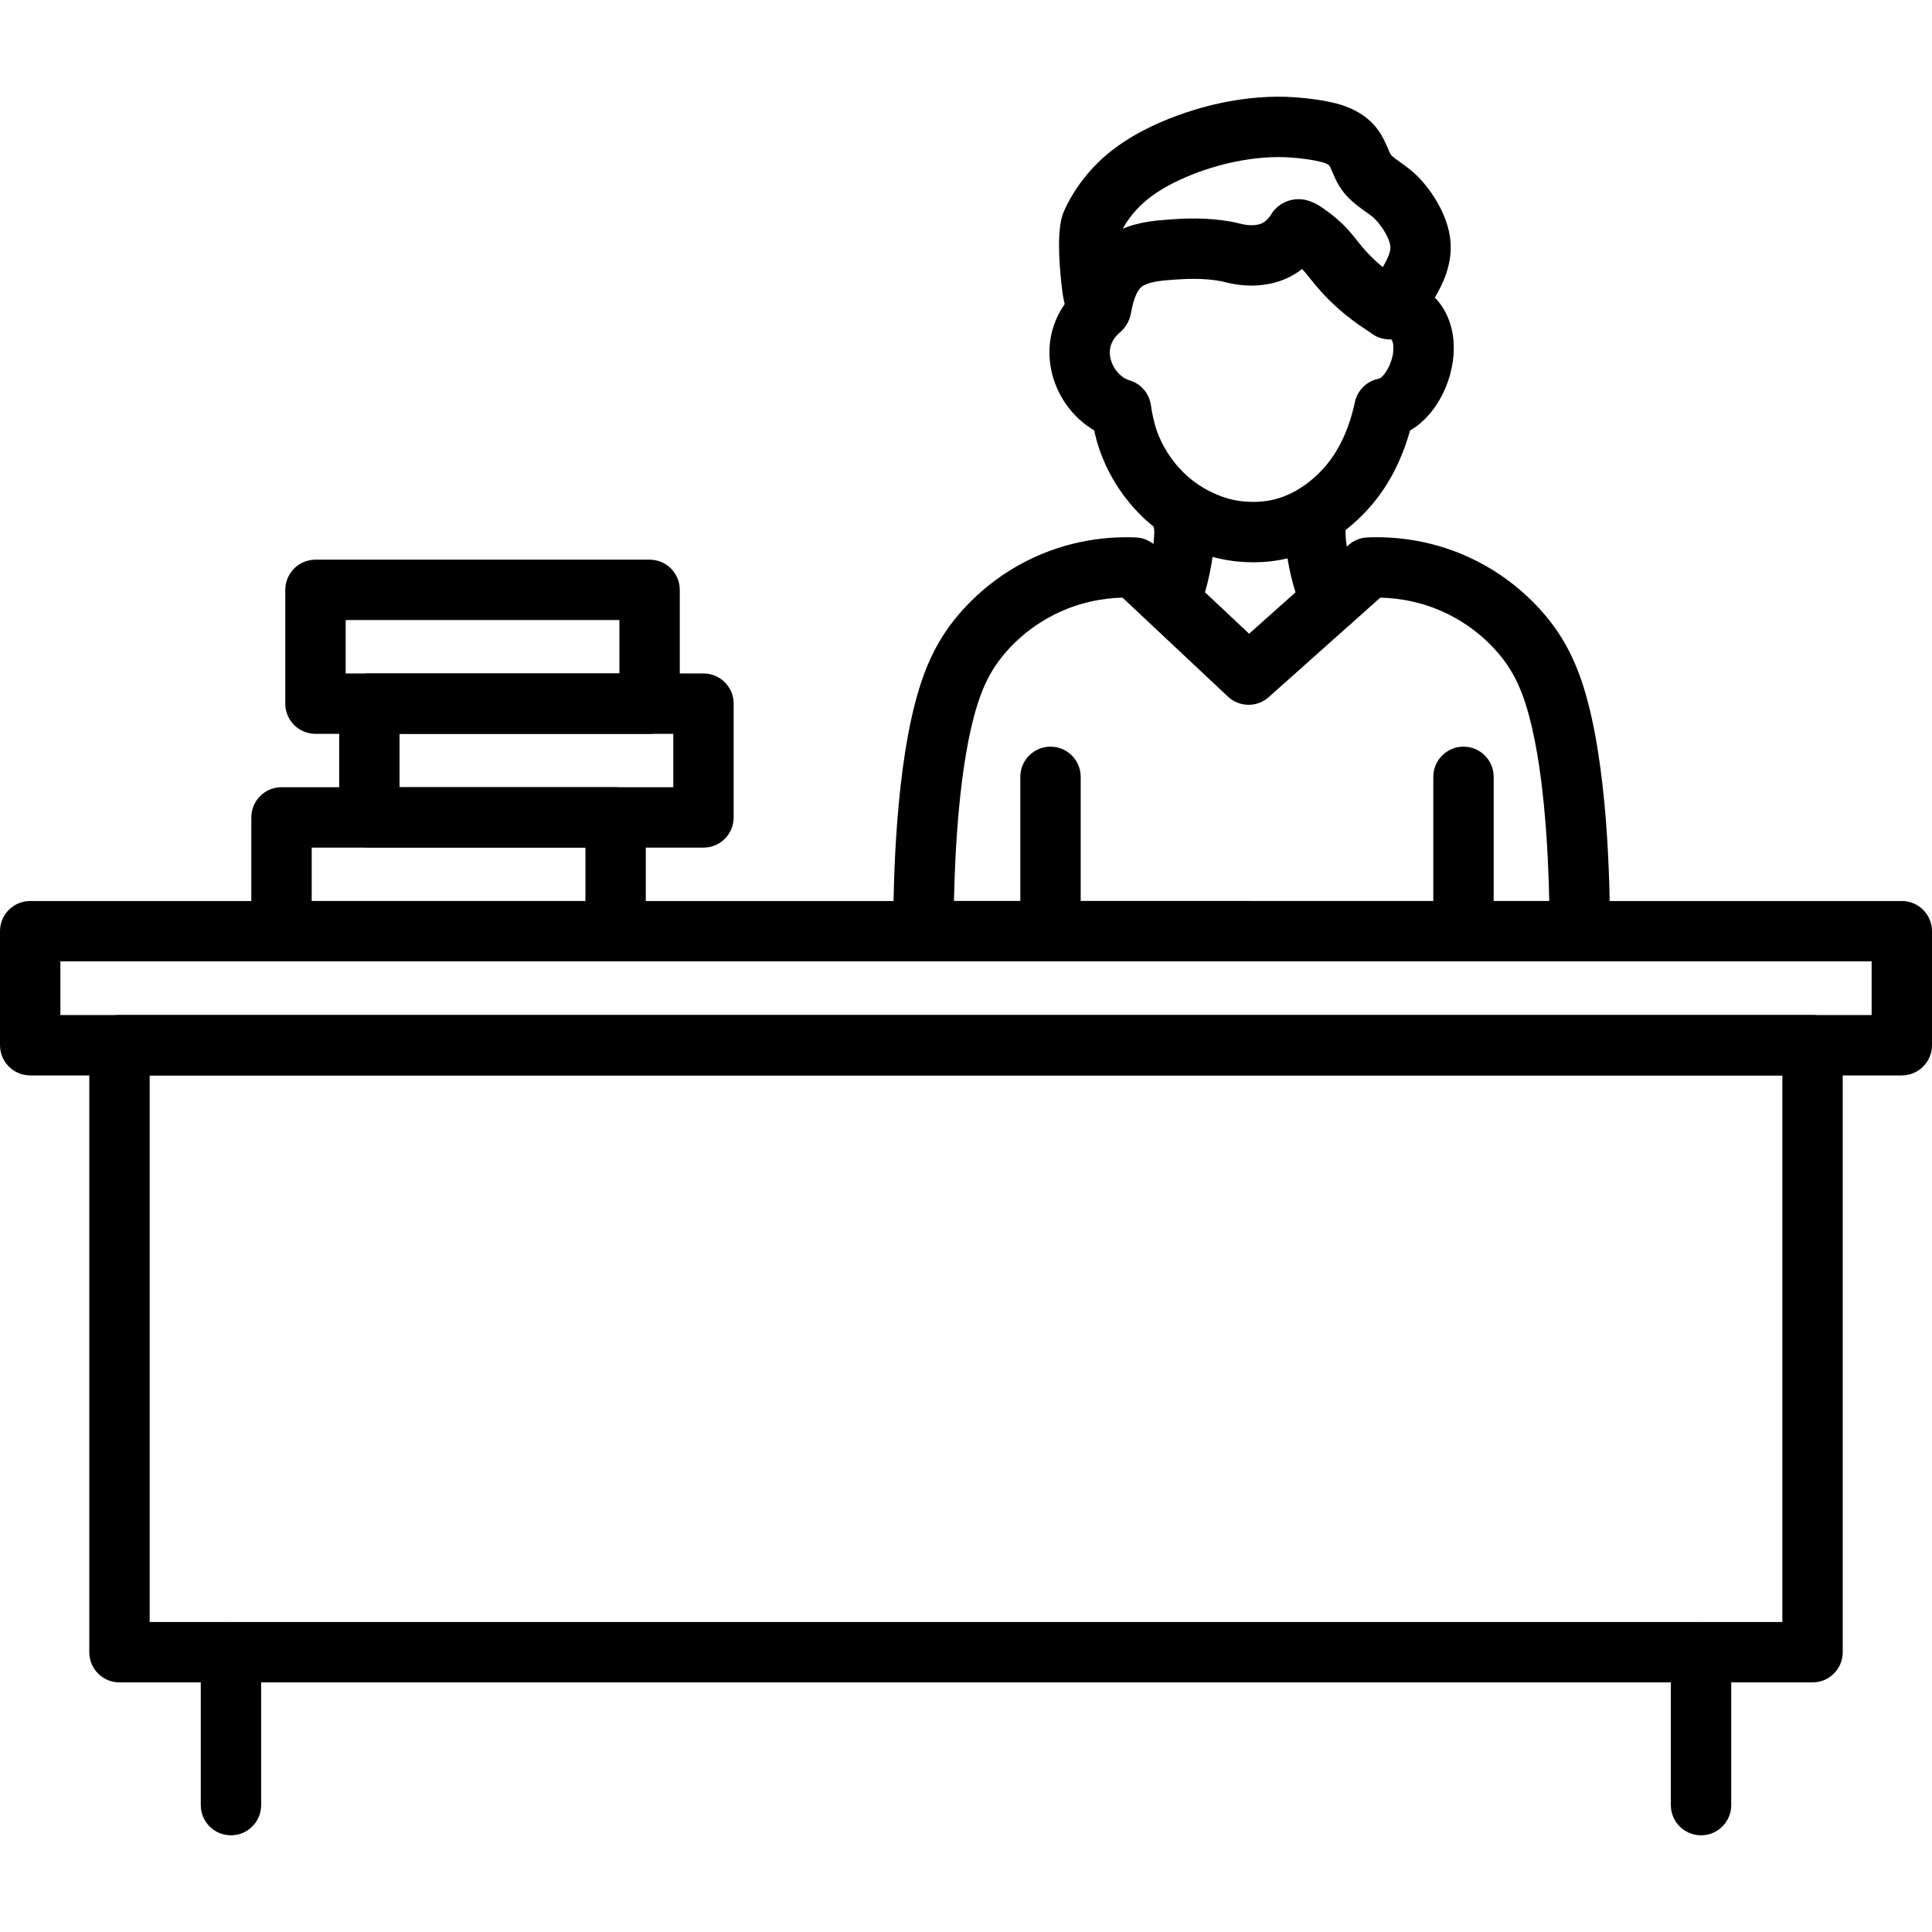 <?xml version="1.0" encoding="UTF-8"?>
<svg xmlns="http://www.w3.org/2000/svg" id="Capa_1" height="512" viewBox="0 0 612.283 612.283" width="512">
  <g>
    <g>
      <g>
        <g>
          <g>
            <path d="m195.102 304.679h-105.886c-5.286 0-9.567-4.281-9.567-9.567v-36.059c0-5.286 4.281-9.567 9.567-9.567h105.886c5.286 0 9.567 4.281 9.567 9.567v36.059c-.001 5.286-4.282 9.567-9.567 9.567zm-96.32-19.134h86.752v-16.925h-86.752z"></path>
          </g>
          <g>
            <path d="m222.945 268.624h-105.886c-5.286 0-9.567-4.281-9.567-9.567v-36.059c0-5.286 4.281-9.567 9.567-9.567h105.886c5.286 0 9.567 4.281 9.567 9.567v36.059c0 5.286-4.285 9.567-9.567 9.567zm-96.319-19.134h86.752v-16.926h-86.752z"></path>
          </g>
          <g>
            <path d="m205.868 232.564h-105.886c-5.286 0-9.567-4.281-9.567-9.567v-36.059c0-5.286 4.281-9.567 9.567-9.567h105.886c5.286 0 9.567 4.281 9.567 9.567v36.059c0 5.282-4.281 9.567-9.567 9.567zm-96.319-19.133h86.752v-16.925h-86.752z"></path>
          </g>
        </g>
        <g>
          <path d="m602.716 340.814h-593.149c-5.286 0-9.567-4.281-9.567-9.567v-36.135c0-5.286 4.281-9.567 9.567-9.567h593.149c5.286 0 9.567 4.281 9.567 9.567v36.135c0 5.282-4.281 9.567-9.567 9.567zm-583.582-19.134h574.016v-17.001h-574.016z"></path>
        </g>
        <g>
          <path d="m574.422 533.181h-536.557c-5.286 0-9.567-4.281-9.567-9.567v-192.367c0-5.286 4.281-9.567 9.567-9.567h536.557c5.286 0 9.567 4.281 9.567 9.567v192.367c0 5.282-4.285 9.567-9.567 9.567zm-526.99-19.134h517.423v-173.233h-517.423z"></path>
        </g>
        <g>
          <g>
            <path d="m73.195 581.638c-5.286 0-9.567-4.281-9.567-9.567v-48.456c0-5.286 4.281-9.567 9.567-9.567s9.567 4.281 9.567 9.567v48.456c0 5.285-4.281 9.567-9.567 9.567z"></path>
          </g>
          <g>
            <path d="m539.088 581.638c-5.286 0-9.567-4.281-9.567-9.567v-48.456c0-5.286 4.281-9.567 9.567-9.567s9.567 4.281 9.567 9.567v48.456c0 5.285-4.281 9.567-9.567 9.567z"></path>
          </g>
        </g>
        <g>
          <g>
            <g>
              <g>
                <path d="m440.401 107.569c-2.26 0-4.477-.805-6.207-2.252-.183-.124-.466-.311-.71-.466-3.213-2.101-10.731-7.02-17.854-16.049-1.626-2.061-2.456-3.022-2.958-3.552-.658.51-1.343.985-2.053 1.427-3.073 1.917-6.394 3.085-10.161 3.584-3.906.514-7.972.235-12.082-.821-2.204-.566-7.08-1.439-14.92-.897l-.658.044c-4.042.275-7.857.538-10.38 1.882-1.81.965-3.081 3.743-3.994 8.734-.506 2.802-2.065 5.202-4.385 6.729-2.228 1.467-4.995 1.969-7.594 1.371-1.598-.371-3.871-1.311-5.704-3.715-.012-.012-.02-.028-.032-.04-3.309-4.385-3.906-9.842-4.305-13.453l-.016-.132c-.841-7.638-1.407-17.771.658-22.67 1.1-2.623 4.409-9.467 11.289-16.112 12.875-12.445 32.938-17.372 38.778-18.588 8.1-1.682 15.877-2.28 23.116-1.774 5.082.355 9.407.997 13.222 1.965 5.796 1.467 10.408 4.405 13.342 8.499 1.479 2.065 2.348 4.098 3.045 5.732.327.765.773 1.814 1.005 2.101.654.698 1.814 1.523 3.037 2.396 1.714 1.224 3.659 2.607 5.525 4.512 4.433 4.524 9.451 12.178 10.245 20.099.773 7.733-2.595 14.338-5.194 18.628-.335.554-1.75 2.75-3.133 4.775-2.735 4.006-5.102 7.466-9.906 7.992-.326.031-.669.051-1.016.051zm-28.92-44.447c3.743 0 6.653 2.049 8.016 3.01l.092.064c2.966 2.065 5.11 4.034 6.119 5.027 1.323 1.292 2.711 2.898 4.943 5.728 2.575 3.261 5.222 5.788 7.554 7.717 1.778-2.958 2.571-5.138 2.424-6.641-.227-2.272-2.368-6.059-4.871-8.61-.686-.698-1.794-1.487-2.97-2.324-1.846-1.315-3.938-2.806-5.924-4.927-2.475-2.647-3.707-5.525-4.604-7.626-.351-.821-.749-1.75-1.013-2.117-.12-.14-.853-.678-2.479-1.088-2.699-.682-5.924-1.148-9.858-1.423-5.489-.383-11.508.096-17.89 1.423-8.985 1.866-22.072 6.553-29.374 13.613-2.898 2.798-4.752 5.581-5.832 7.518 5.429-2.26 11.058-2.643 15.694-2.962l.642-.044c10.001-.69 16.941.411 21.003 1.455 1.734.446 3.356.574 4.823.383 1.024-.136 1.802-.395 2.523-.845.869-.542 1.65-1.367 2.308-2.448 1.431-2.368 3.803-4.058 6.513-4.644.746-.167 1.468-.239 2.161-.239z"></path>
              </g>
              <g>
                <path d="m397.155 178.196c-3.193 0-6.82-.307-10.723-1.168-3.484-.769-12.537-3.336-21.374-10.571-4.233-3.468-11.999-11.114-16.407-23.371-.825-2.296-1.447-4.66-1.897-6.713-6.697-3.914-11.755-10.759-13.513-18.711-2.216-10.033 1.14-19.831 9.22-26.883 3.982-3.476 10.025-3.065 13.497.917 3.476 3.978 3.065 10.025-.917 13.497-2.762 2.412-3.811 5.218-3.121 8.339.718 3.249 3.245 6.187 6.007 6.988 3.635 1.056 6.306 4.154 6.816 7.909.231 1.71.893 5.357 1.909 8.188 2.958 8.216 8.343 13.254 10.524 15.04 5.8 4.752 11.704 6.322 13.374 6.689 6.091 1.343 11.042.47 12.891.032 5.051-1.196 8.415-3.508 10.033-4.62 1.068-.733 3.887-2.834 6.797-6.274 4.245-5.023 7.398-11.955 9.12-20.055.813-3.823 3.867-6.761 7.709-7.434 1.543-.57 4.54-5.15 4.492-9.778-.028-2.643-.893-2.922-1.527-3.125-5.031-1.618-7.797-7.004-6.179-12.034 1.618-5.031 7.008-7.797 12.034-6.179 9.906 3.185 15.55 12.218 14.729 23.574-.407 5.64-2.384 11.353-5.565 16.076-2.304 3.424-5.114 6.119-8.224 7.929-2.567 9.148-6.589 16.997-11.983 23.383-4.241 5.019-8.443 8.224-10.567 9.687-2.18 1.499-7.945 5.457-16.471 7.474-2.289.541-6.024 1.194-10.684 1.194z"></path>
              </g>
            </g>
            <g>
              <g>
                <path d="m371.26 198.434c-1.427 0-2.874-.319-4.241-.997-4.736-2.348-6.669-8.084-4.325-12.82 1.192-2.408 2.982-10.647 3.109-15.459.04-1.463-.092-1.925-.526-3.452-.151-.534-.307-1.088-.466-1.698-1.315-5.118 1.77-10.332 6.884-11.648 5.118-1.315 10.332 1.77 11.648 6.884.112.442.227.845.339 1.232.606 2.137 1.363 4.795 1.248 9.18-.175 6.585-2.308 17.83-5.094 23.451-1.663 3.378-5.056 5.327-8.576 5.327z"></path>
              </g>
              <g>
                <path d="m421.949 199.969c-3.388 0-6.669-1.802-8.407-4.987-3.229-5.912-6.027-17.272-6.238-25.32-.108-4.397.646-7.052 1.252-9.188l.151-.542c1.419-5.09 6.697-8.064 11.783-6.645 5.09 1.419 8.064 6.697 6.645 11.787l-.175.626c-.434 1.535-.566 1.997-.53 3.476.139 5.266 2.3 13.697 3.903 16.638 2.531 4.636.825 10.448-3.815 12.983-1.448.797-3.018 1.172-4.569 1.172z"></path>
              </g>
            </g>
          </g>
          <g>
            <path d="m500.633 304.679h-207.953c-5.27 0-9.551-4.265-9.567-9.535-.052-15.032.654-52.63 8.247-77.101 2.101-6.785 4.676-12.365 8.104-17.547 2.87-4.337 11.118-15.215 25.799-22.674 13.449-6.84 26.293-7.857 34.704-7.502 2.292.096 4.477 1.013 6.147 2.583l29.753 27.931 31.515-28.099c1.65-1.471 3.759-2.324 5.967-2.42 8.407-.351 21.255.666 34.704 7.506 14.677 7.458 22.929 18.337 25.795 22.67 3.424 5.182 5.999 10.759 8.108 17.551 7.594 24.475 8.295 62.073 8.247 77.105-.019 5.267-4.3 9.532-9.57 9.532zm-104.239-19.134h94.589c-.315-16.049-1.71-43.801-7.303-61.834-1.579-5.086-3.364-8.993-5.792-12.672-2.025-3.057-7.889-10.771-18.504-16.164-8.148-4.142-16.009-5.342-21.944-5.473l-35.37 31.535c-3.699 3.297-9.304 3.225-12.915-.167l-33.412-31.368c-5.92.147-13.725 1.359-21.805 5.469-10.619 5.397-16.483 13.107-18.512 16.172-2.428 3.675-4.213 7.582-5.788 12.656-5.597 18.038-6.992 45.79-7.307 61.838h94.063z"></path>
          </g>
          <g>
            <path d="m332.925 304.679c-5.286 0-9.567-4.281-9.567-9.567v-48.915c0-5.286 4.281-9.567 9.567-9.567s9.567 4.281 9.567 9.567v48.915c0 5.286-4.285 9.567-9.567 9.567z"></path>
          </g>
          <g>
            <path d="m463.805 304.679c-5.286 0-9.567-4.281-9.567-9.567v-48.915c0-5.286 4.281-9.567 9.567-9.567s9.567 4.281 9.567 9.567v48.915c-.001 5.286-4.286 9.567-9.567 9.567z"></path>
          </g>
        </g>
      </g>
    </g>
  </g>
</svg>
